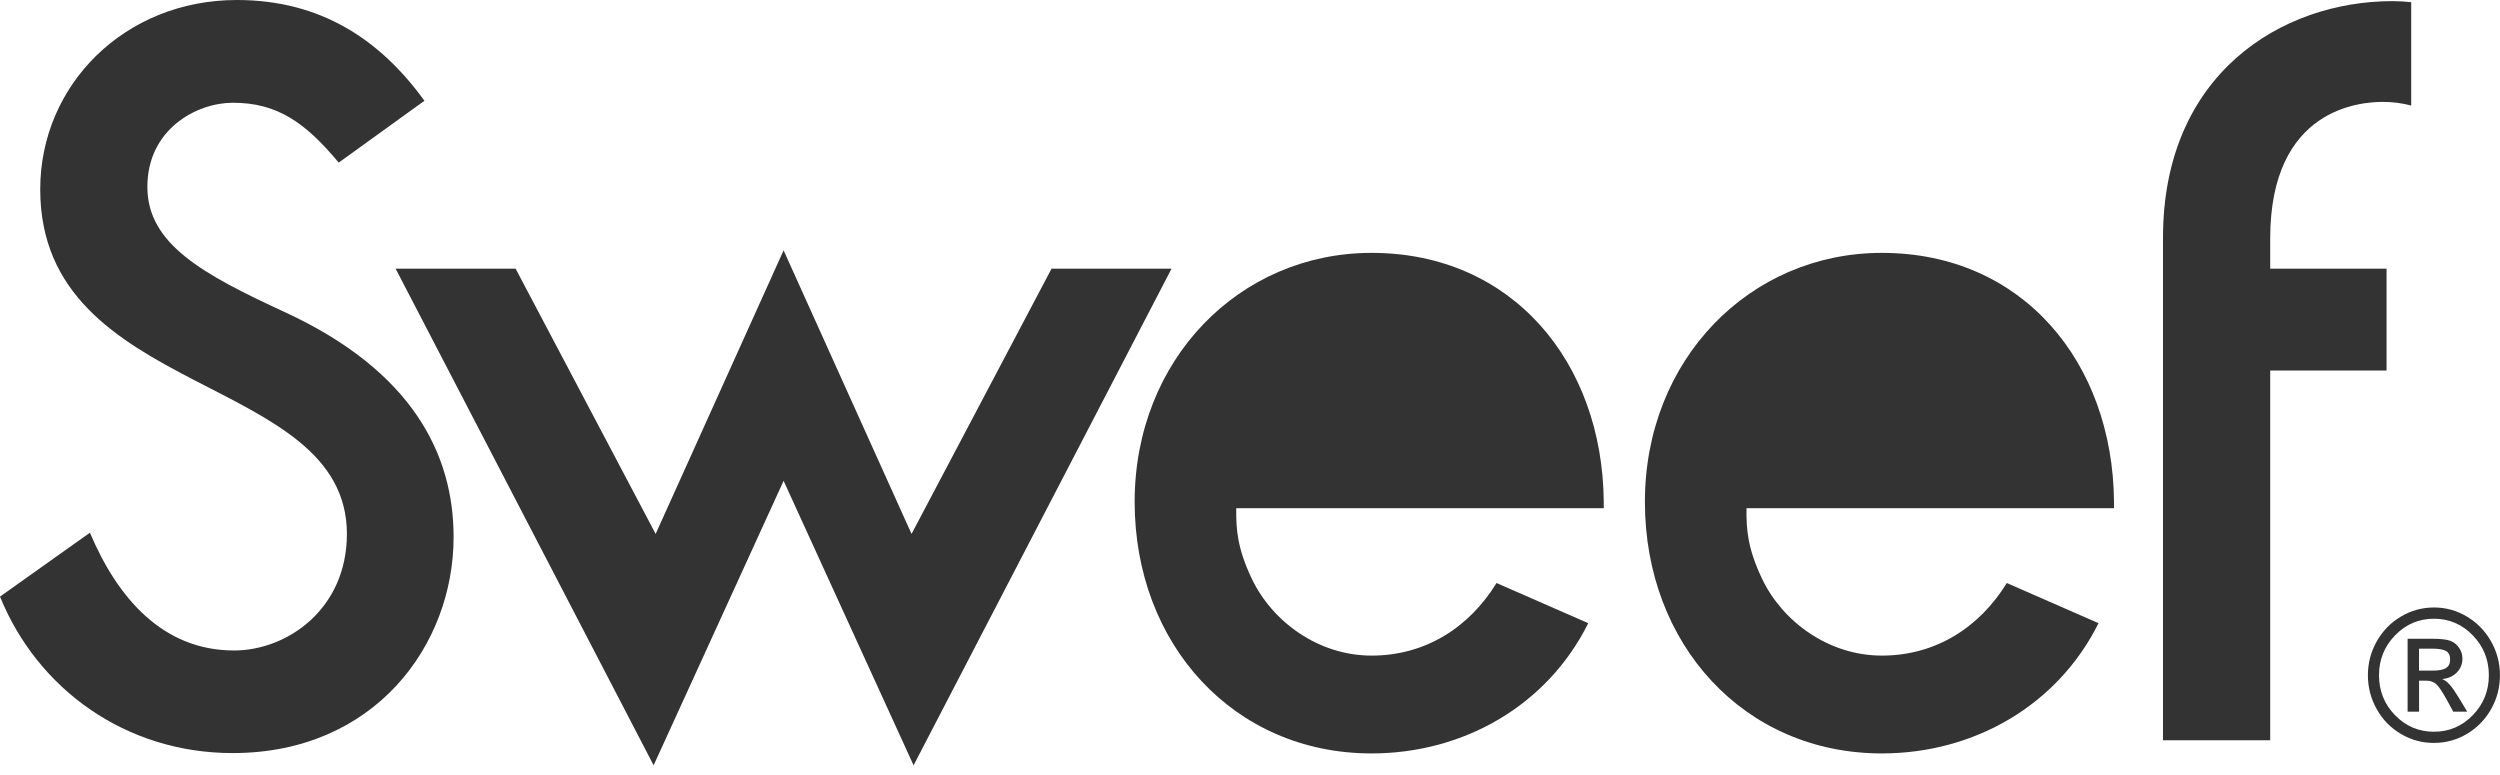 <svg width="100" height="31" viewBox="0 0 100 31" fill="none" xmlns="http://www.w3.org/2000/svg">
<g clip-path="url(#clip0_2205_2444)">
<path d="M97.359 24.299C97.831 24.299 98.27 24.42 98.677 24.664C99.085 24.907 99.406 25.238 99.643 25.656C99.88 26.074 99.998 26.526 99.998 27.009C99.998 27.496 99.88 27.948 99.645 28.364C99.41 28.782 99.087 29.111 98.68 29.354C98.272 29.596 97.832 29.717 97.359 29.717C96.884 29.717 96.442 29.598 96.034 29.356C95.626 29.115 95.304 28.786 95.069 28.366C94.835 27.948 94.716 27.496 94.716 27.009C94.716 26.522 94.835 26.07 95.071 25.652C95.308 25.234 95.629 24.903 96.038 24.662C96.446 24.42 96.886 24.299 97.359 24.299ZM97.359 24.749C96.754 24.749 96.235 24.97 95.805 25.412C95.375 25.855 95.16 26.388 95.16 27.011C95.16 27.636 95.375 28.169 95.803 28.61C96.233 29.05 96.75 29.269 97.359 29.269C97.965 29.269 98.483 29.048 98.911 28.608C99.339 28.167 99.554 27.634 99.554 27.011C99.554 26.388 99.339 25.855 98.909 25.412C98.481 24.97 97.963 24.749 97.359 24.749ZM96.761 28.468H96.304V25.55H97.286C97.633 25.55 97.88 25.579 98.022 25.636C98.166 25.692 98.28 25.786 98.367 25.918C98.454 26.049 98.497 26.189 98.497 26.337C98.497 26.561 98.422 26.749 98.27 26.901C98.118 27.056 97.923 27.141 97.686 27.161C97.793 27.206 97.894 27.281 97.988 27.386C98.083 27.49 98.201 27.662 98.347 27.9L98.69 28.468H98.13L97.882 28.011C97.702 27.683 97.56 27.47 97.456 27.372C97.351 27.275 97.211 27.226 97.036 27.226H96.763V28.468H96.761ZM96.761 25.946V26.824H97.322C97.56 26.824 97.734 26.79 97.842 26.719C97.953 26.648 98.006 26.536 98.006 26.382C98.006 26.222 97.953 26.108 97.846 26.043C97.74 25.978 97.552 25.946 97.284 25.946H96.761Z" fill="#333333"/>
<path d="M26.226 21.357L20.625 10.748H15.825L26.145 30.612L31.344 19.233L36.543 30.612L46.861 10.748H42.061L36.462 21.357L31.344 10.014L26.226 21.357Z" fill="#333333"/>
<path d="M95.322 4.076C95.718 4.076 96.093 4.128 96.448 4.222V0.087C96.201 0.063 95.955 0.045 95.707 0.045C91.247 0.045 86.52 2.972 86.52 9.507V29.61H90.808V14.82H95.462V10.748H90.808V9.541C90.808 4.285 94.47 4.076 95.322 4.076Z" fill="#333333"/>
<path d="M69.861 20.328C69.847 21.186 69.91 21.945 70.482 23.15C71.295 24.859 73.137 26.224 75.275 26.224C77.428 26.224 79.178 25.098 80.272 23.321L83.941 24.927C82.305 28.216 78.959 30.137 75.273 30.137C69.766 30.137 65.796 25.773 65.796 20.075C65.796 14.376 69.993 10.115 75.273 10.115C80.917 10.115 84.51 14.506 84.56 20.062C84.56 20.152 84.562 20.239 84.562 20.328H69.861Z" fill="#333333"/>
<path d="M49.451 20.328C49.437 21.186 49.5 21.945 50.072 23.15C50.885 24.859 52.727 26.224 54.864 26.224C57.018 26.224 58.767 25.098 59.862 23.321L63.53 24.927C61.895 28.216 58.548 30.137 54.862 30.137C49.356 30.137 45.386 25.773 45.386 20.075C45.386 14.376 49.583 10.115 54.862 10.115C60.507 10.115 64.1 14.506 64.15 20.062C64.15 20.152 64.151 20.239 64.151 20.328H49.451Z" fill="#333333"/>
<path d="M9.474 0C4.992 0 1.609 3.39 1.609 7.573C1.609 15.964 13.876 14.901 13.876 21.359C13.876 24.36 11.49 26.019 9.362 26.019C6.516 26.019 4.704 23.929 3.597 21.308L0 23.864C1.499 27.561 5.025 30.123 9.305 30.123C14.981 30.123 18.144 25.816 18.144 21.481C18.144 18.17 16.495 14.841 11.397 12.487C8.094 10.963 5.895 9.756 5.895 7.474C5.895 5.161 7.875 4.11 9.313 4.11C11.105 4.11 12.22 4.914 13.549 6.504L16.977 4.031C15.217 1.597 12.841 0 9.474 0Z" fill="#333333"/>
</g>
<defs>
<clipPath id="clip0_2205_2444">
<rect width="100" height="30.612" fill="white"/>
</clipPath>
</defs>
</svg>
